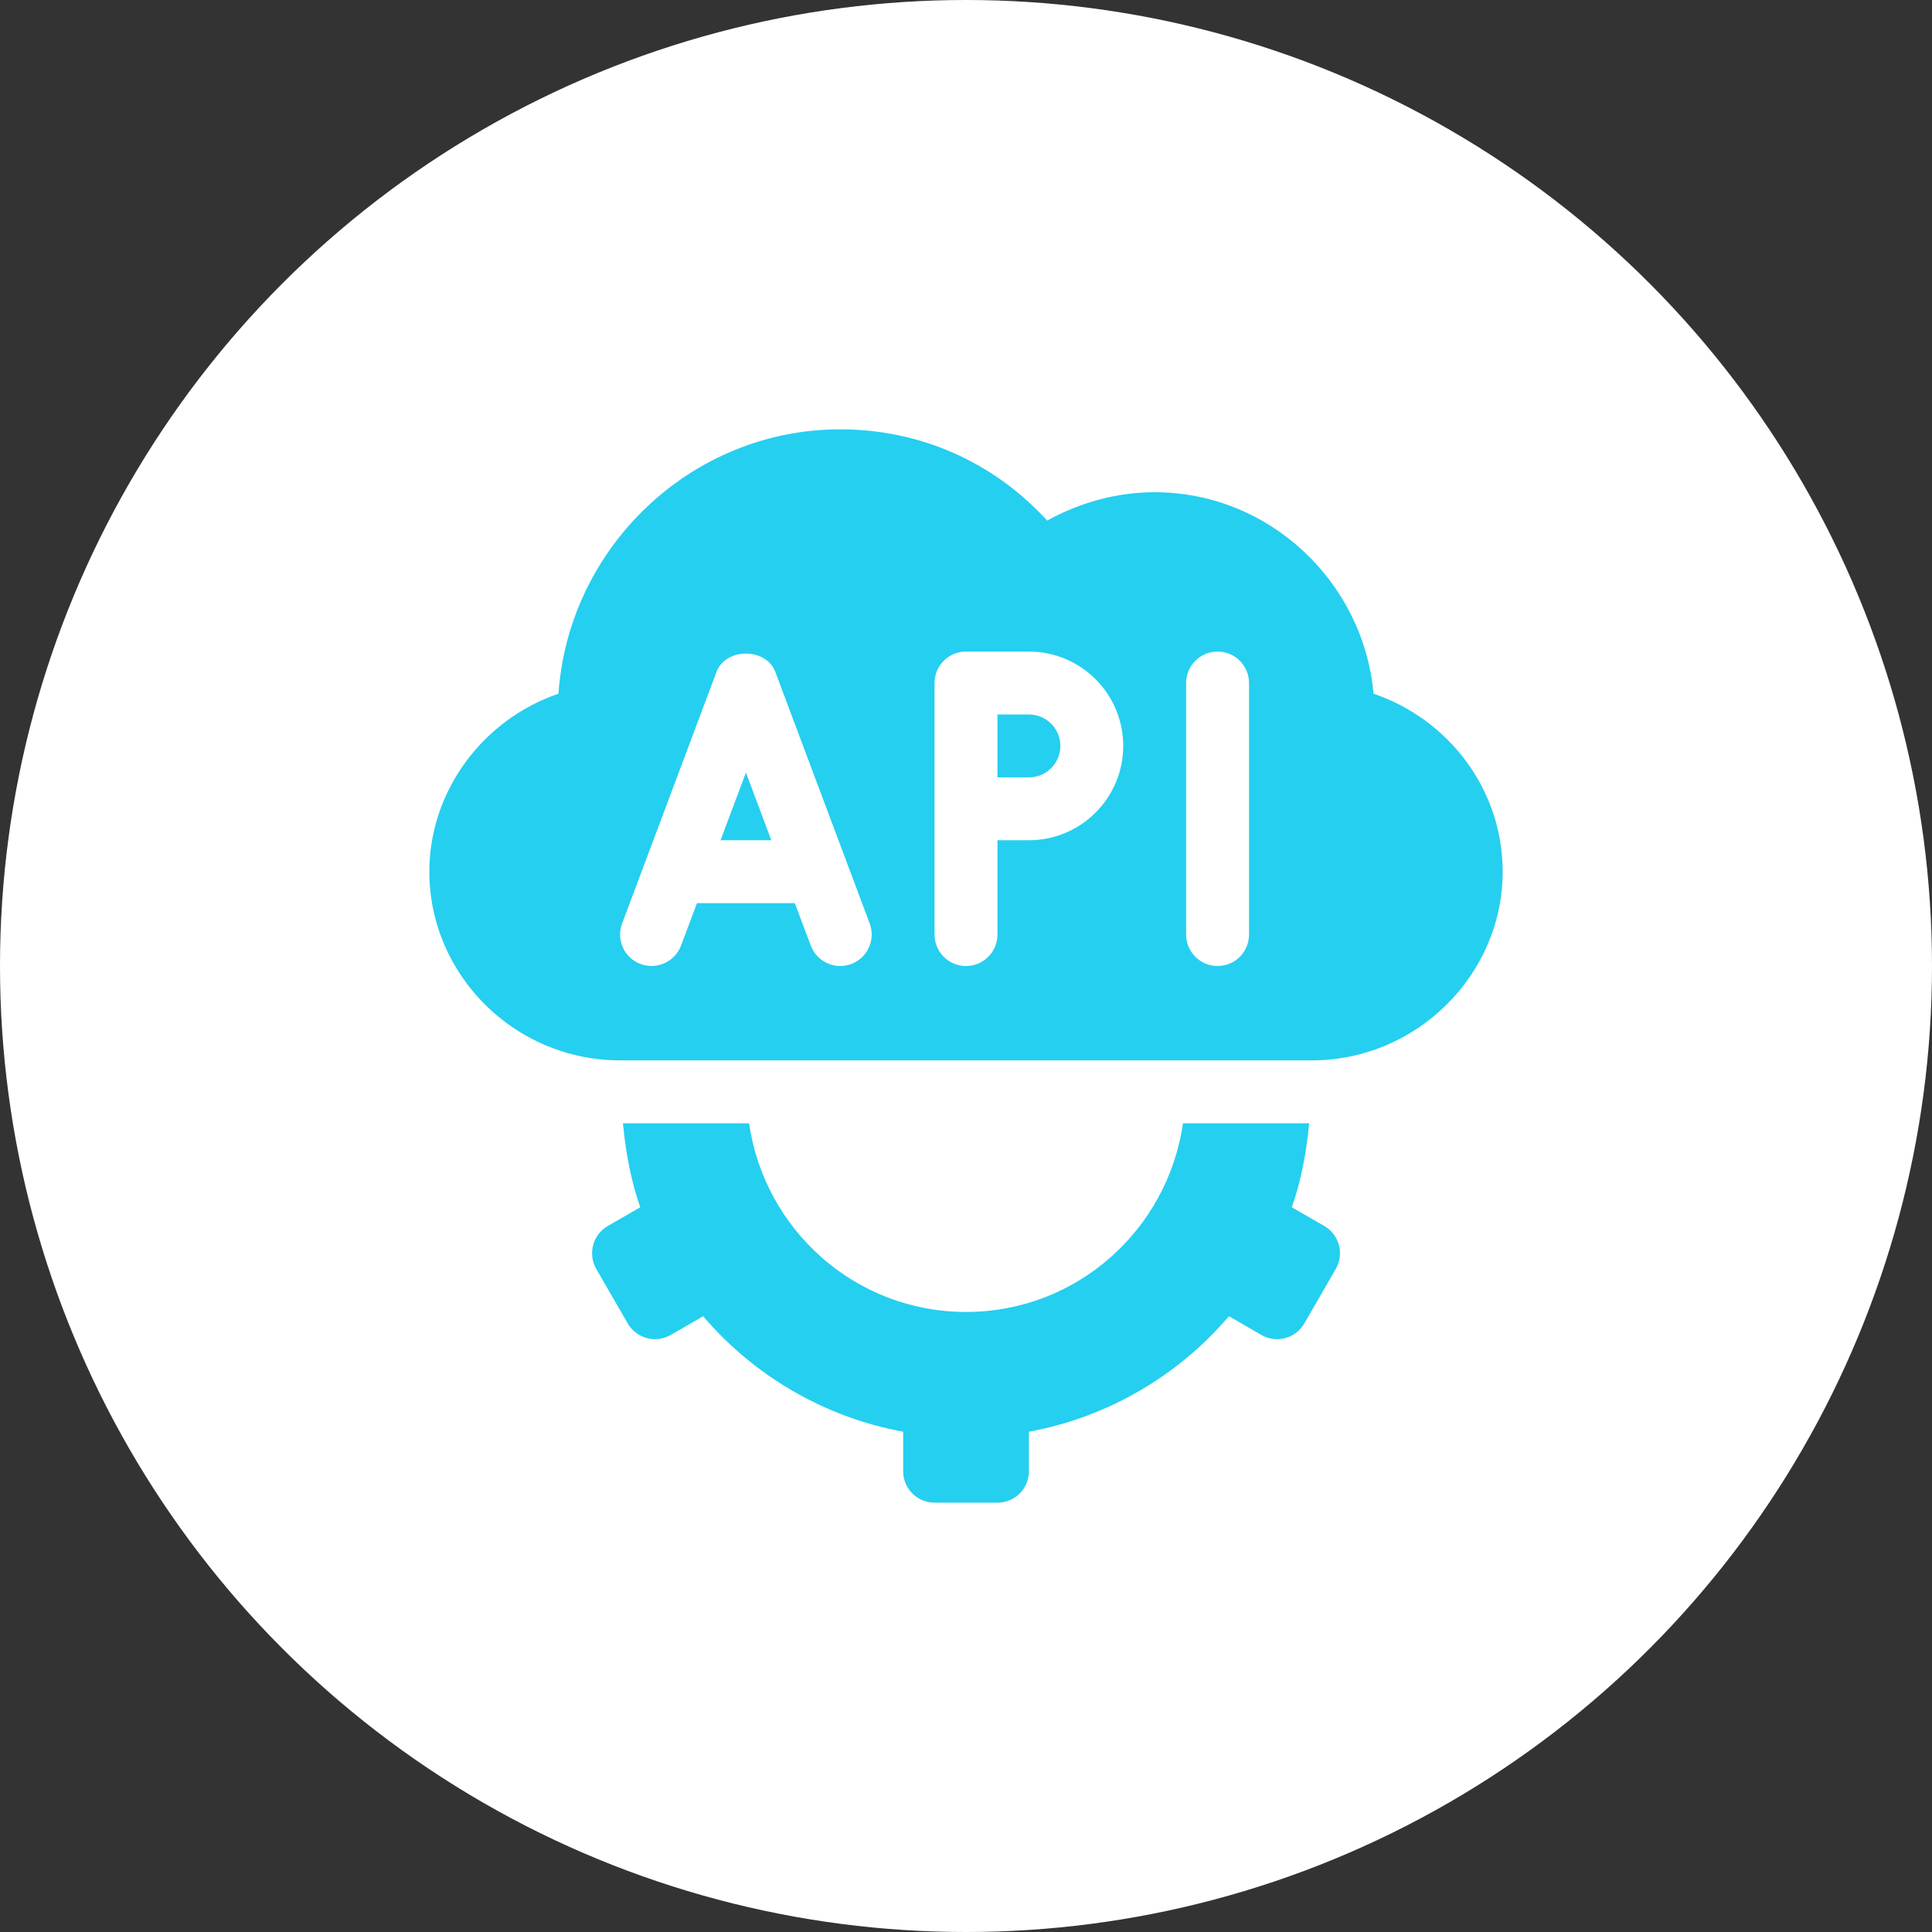 <svg viewBox="0 0 32 32" fill="none" xmlns="http://www.w3.org/2000/svg">
<rect x="0" y="0" width="32" height="32" fill="#333333" stroke="none"/>
<circle cx="16" cy="16" r="16" fill="white"/>
<g clip-path="url(#clip0_492_3696)">
<path d="M17.042 11.834H16.521V12.876H17.042C17.33 12.876 17.563 12.642 17.563 12.355C17.563 12.068 17.33 11.834 17.042 11.834Z" fill="#25CFF0"/>
<path d="M11.935 13.917H12.775L12.355 12.796L11.935 13.917Z" fill="#25CFF0"/>
<path d="M22.75 11.49C22.584 9.636 21.021 8.153 19.125 8.153C18.5 8.153 17.896 8.32 17.344 8.622C16.459 7.653 15.24 7.111 13.917 7.111C11.448 7.111 9.417 9.063 9.25 11.49C8 11.916 7.111 13.1 7.111 14.438C7.111 16.139 8.516 17.563 10.271 17.563H21.729C23.464 17.563 24.889 16.145 24.889 14.438C24.889 13.063 23.979 11.906 22.75 11.49ZM14.1 15.967C13.827 16.068 13.529 15.929 13.429 15.662L13.165 14.959H11.544L11.28 15.662C11.178 15.932 10.877 16.066 10.609 15.967C10.34 15.866 10.203 15.566 10.304 15.296L11.867 11.13C12.019 10.724 12.69 10.724 12.842 11.13L14.405 15.296C14.505 15.566 14.369 15.866 14.1 15.967ZM17.042 13.917H16.521V15.479C16.521 15.767 16.288 16 16 16C15.712 16 15.479 15.767 15.479 15.479V11.313C15.479 11.025 15.712 10.792 16 10.792H17.042C17.904 10.792 18.604 11.493 18.604 12.354C18.604 13.216 17.904 13.917 17.042 13.917ZM20.688 15.479C20.688 15.767 20.455 16 20.167 16C19.879 16 19.646 15.767 19.646 15.479V11.313C19.646 11.025 19.879 10.792 20.167 10.792C20.455 10.792 20.688 11.025 20.688 11.313V15.479Z" fill="#25CFF0"/>
<path d="M9.876 21.018L10.397 21.92C10.541 22.169 10.86 22.255 11.109 22.111L11.646 21.801C12.482 22.779 13.641 23.471 14.959 23.714V24.368C14.959 24.656 15.192 24.889 15.48 24.889H16.521C16.809 24.889 17.042 24.656 17.042 24.368V23.714C18.36 23.471 19.519 22.779 20.355 21.801L20.892 22.111C21.142 22.255 21.46 22.169 21.604 21.92L22.125 21.018C22.269 20.769 22.183 20.45 21.934 20.306L21.396 19.996C21.552 19.556 21.638 19.086 21.684 18.605H19.594C19.339 20.369 17.836 21.73 16.001 21.73C14.165 21.73 12.662 20.369 12.407 18.605H10.318C10.364 19.086 10.449 19.556 10.605 19.996L10.067 20.306C9.818 20.45 9.733 20.769 9.876 21.018Z" fill="#25CFF0"/>
</g>
<defs>
<clipPath id="clip0_492_3696">
<rect width="17.778" height="17.778" fill="white" transform="translate(7.111 7.111)"/>
</clipPath>
</defs>
</svg>
